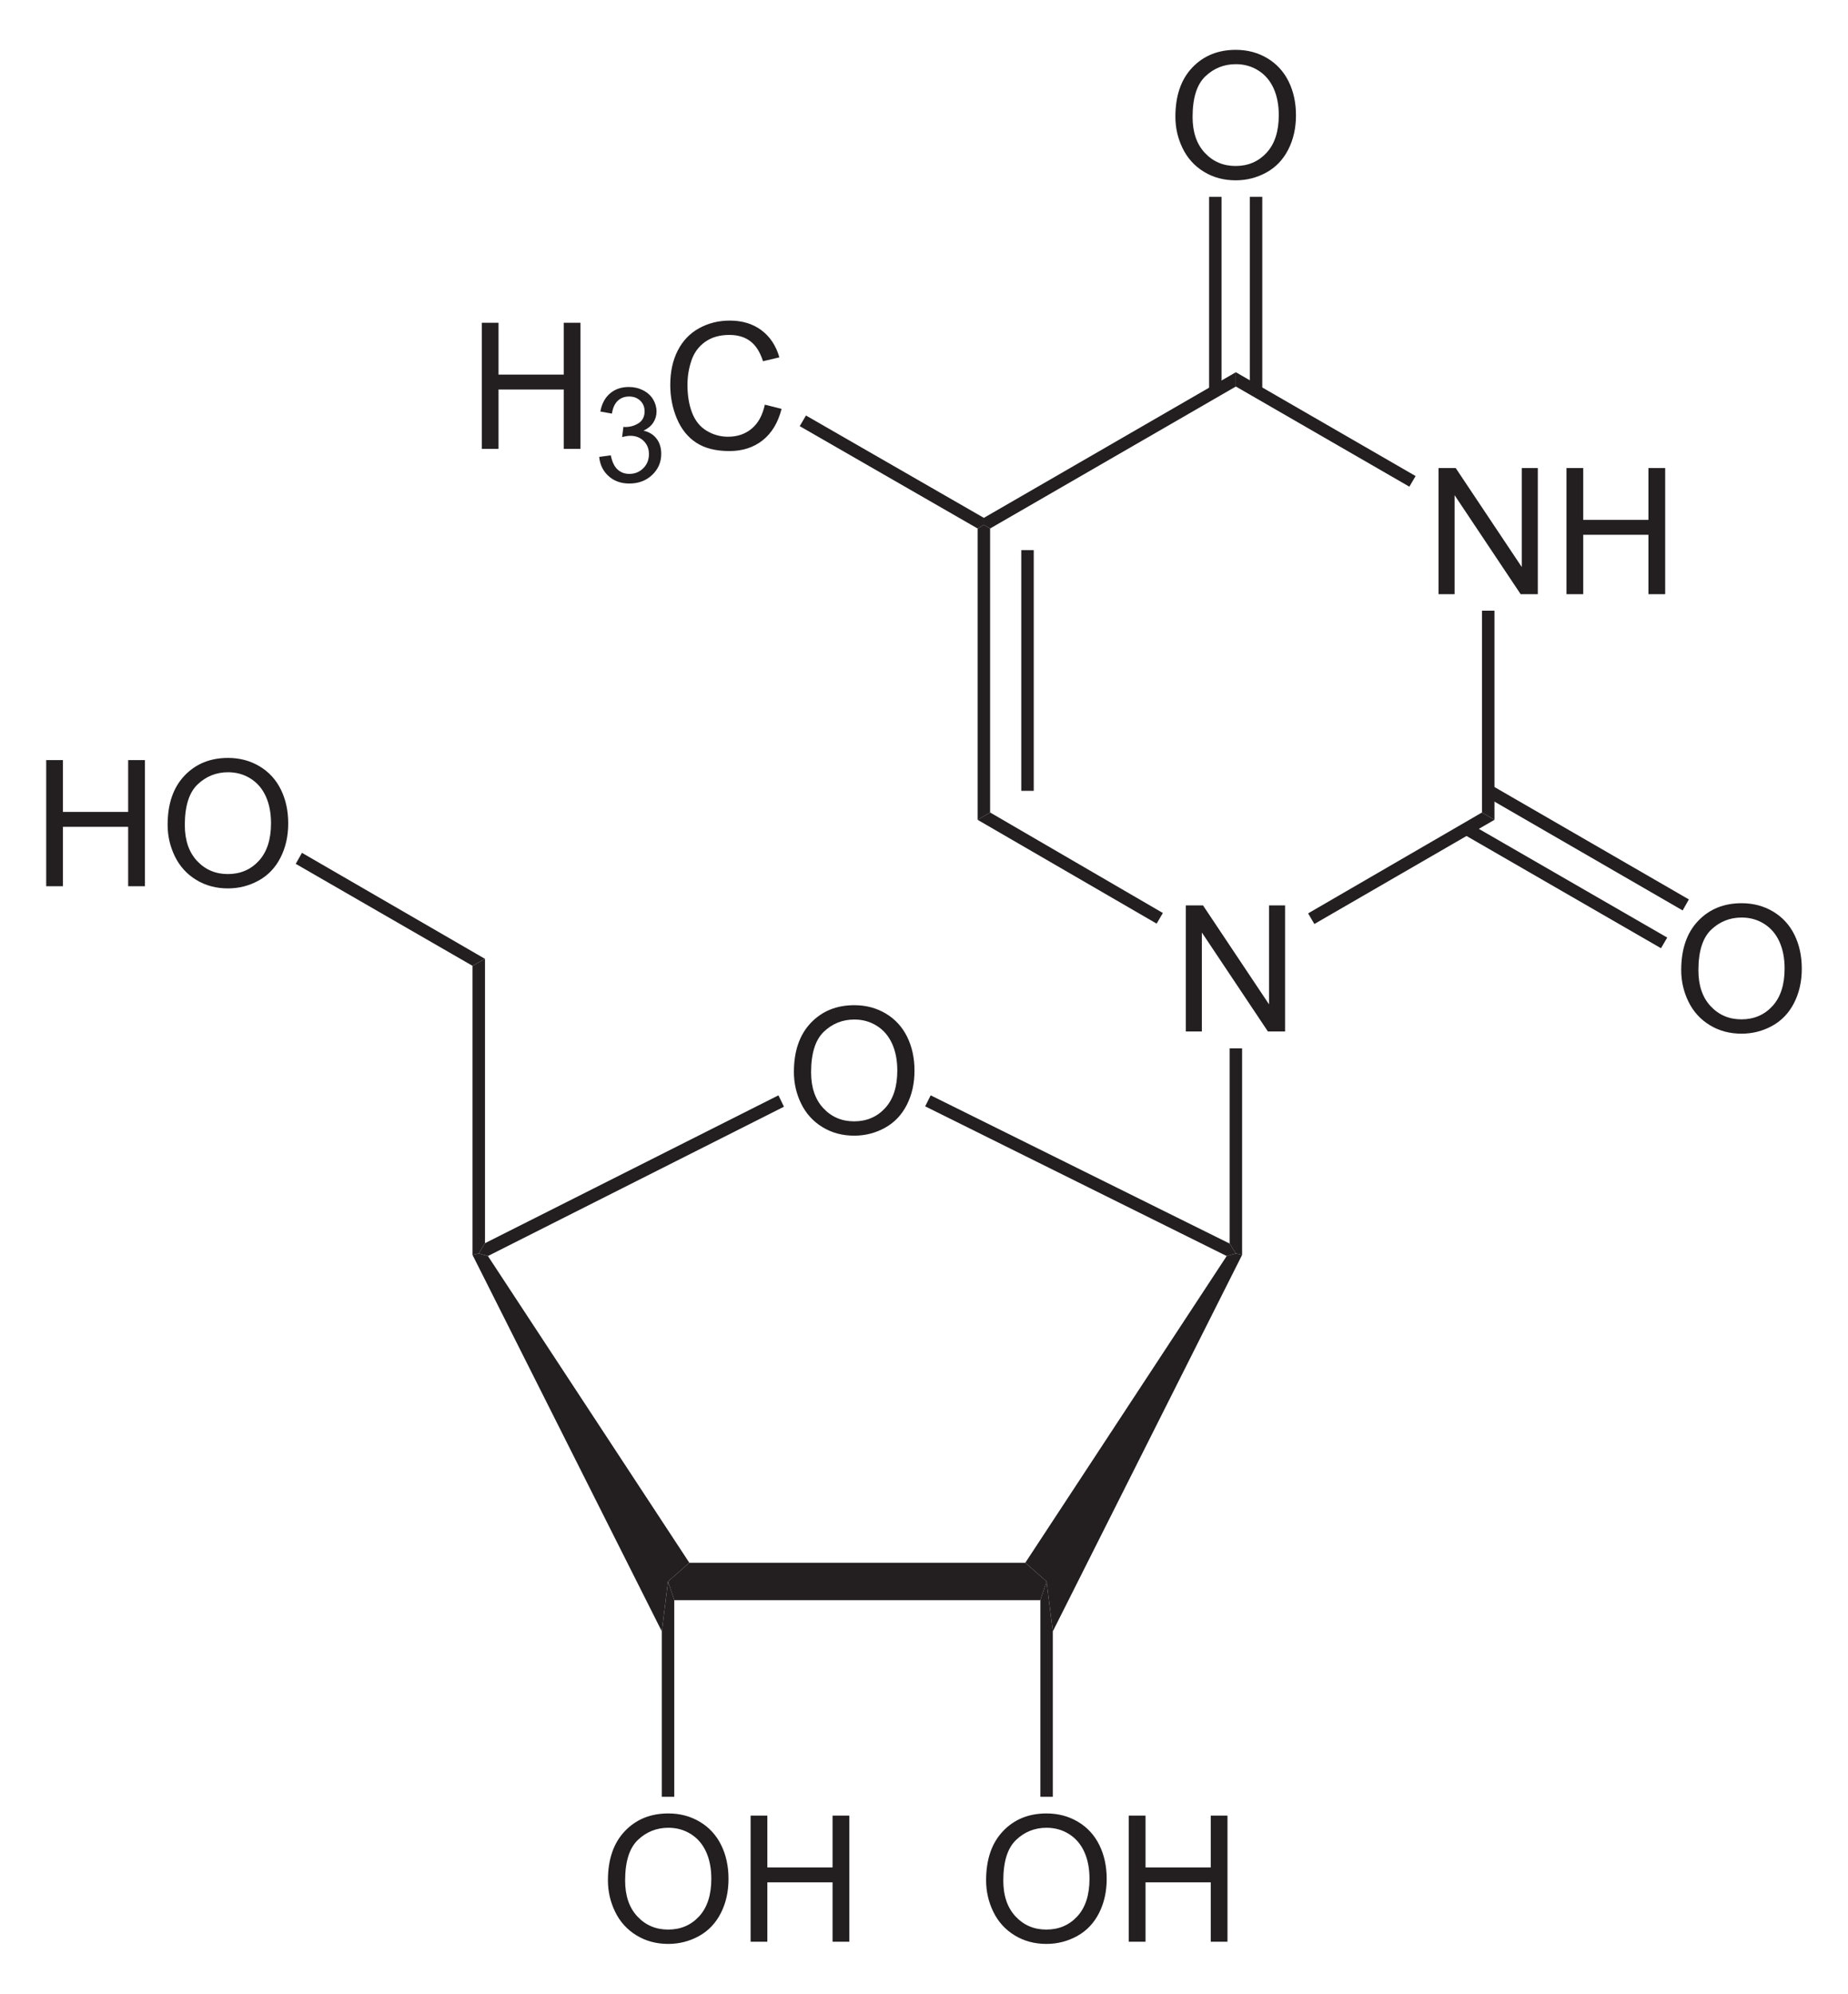 <?xml version="1.0" encoding="UTF-8" standalone="no"?>
<!-- Generator: Adobe Illustrator 12.0.1, SVG Export Plug-In . SVG Version: 6.00 Build 51448)  -->
<svg
   xmlns:dc="http://purl.org/dc/elements/1.1/"
   xmlns:cc="http://creativecommons.org/ns#"
   xmlns:rdf="http://www.w3.org/1999/02/22-rdf-syntax-ns#"
   xmlns:svg="http://www.w3.org/2000/svg"
   xmlns="http://www.w3.org/2000/svg"
   xmlns:sodipodi="http://sodipodi.sourceforge.net/DTD/sodipodi-0.dtd"
   xmlns:inkscape="http://www.inkscape.org/namespaces/inkscape"
   version="1.1"
   id="Layer_1"
   width="239.306"
   height="258.131"
   viewBox="0 0 239.306 258.131"
   style="overflow:visible;enable-background:new 0 0 239.306 258.131;"
   xml:space="preserve"
   sodipodi:version="0.32"
   inkscape:version="0.46"
   sodipodi:docname="Thymidin.svg"
   inkscape:output_extension="org.inkscape.output.svg.inkscape"><defs
   id="defs100"><inkscape:perspective
   sodipodi:type="inkscape:persp3d"
   inkscape:vp_x="0 : 129.06551 : 1"
   inkscape:vp_y="0 : 1000 : 0"
   inkscape:vp_z="239.306 : 129.06551 : 1"
   inkscape:persp3d-origin="119.653 : 86.043671 : 1"
   id="perspective104" />
	

	
	

	
	

	
	

	

	
	

	

	

	

	

	
</defs><sodipodi:namedview
   inkscape:window-height="675"
   inkscape:window-width="661"
   inkscape:pageshadow="2"
   inkscape:pageopacity="0.0"
   guidetolerance="10.0"
   gridtolerance="10.0"
   objecttolerance="10.0"
   borderopacity="1.0"
   bordercolor="#666666"
   pagecolor="#ffffff"
   id="base"
   showgrid="false"
   inkscape:zoom="1.7897888"
   inkscape:cx="119.653"
   inkscape:cy="129.06551"
   inkscape:window-x="264"
   inkscape:window-y="264"
   inkscape:current-layer="Layer_1" />
<path
   style="fill:#231f20"
   d="M 132.772,202.329 L 135.527,204.751 L 134.72,207.173 L 87.314,207.173 L 86.507,204.751 L 89.263,202.329 L 132.772,202.329 z"
   id="polygon3" />
<path
   style="fill:#231f20"
   d="M 61.189,162.476 L 61.997,162.286 L 63.184,162.618 L 89.263,202.329 L 86.507,204.751 L 85.7,211.211 L 61.189,162.476 z"
   id="polygon5" />
<path
   style="fill:#231f20"
   d="M 158.85,162.618 L 160.037,162.286 L 160.845,162.476 L 136.334,211.211 L 135.527,204.751 L 132.772,202.329 L 158.85,162.618 z"
   id="polygon7" />
<path
   style="fill:#231f20"
   d="M 100.805,141.813 L 101.517,143.286 L 63.184,162.618 L 61.997,162.286 L 62.805,160.956 L 100.805,141.813 z"
   id="polygon9" />
<path
   id="path13"
   d="M 102.806,138.805 C 102.806,136.095 103.533,133.975 104.989,132.442 C 106.444,130.909 108.323,130.142 110.625,130.142 C 112.133,130.142 113.491,130.502 114.702,131.222 C 115.912,131.944 116.834,132.947 117.47,134.235 C 118.105,135.523 118.422,136.984 118.422,138.616 C 118.422,140.272 118.087,141.753 117.42,143.06 C 116.752,144.366 115.805,145.356 114.579,146.027 C 113.354,146.699 112.032,147.035 110.614,147.035 C 109.077,147.035 107.703,146.664 106.493,145.922 C 105.282,145.18 104.366,144.165 103.741,142.882 C 103.117,141.598 102.806,140.239 102.806,138.805 z M 105.032,138.834 C 105.032,140.8 105.562,142.35 106.62,143.482 C 107.678,144.615 109.006,145.18 110.602,145.18 C 112.229,145.18 113.567,144.608 114.619,143.465 C 115.67,142.322 116.195,140.701 116.195,138.6 C 116.195,137.272 115.971,136.112 115.521,135.121 C 115.072,134.13 114.415,133.362 113.549,132.817 C 112.684,132.271 111.713,131.999 110.637,131.999 C 109.107,131.999 107.79,132.524 106.687,133.574 C 105.584,134.624 105.032,136.377 105.032,138.834 z"
   style="fill:#231f20" />
<path
   style="fill:#231f20"
   d="M 119.805,143.238 L 120.517,141.813 L 159.23,161.004 L 160.037,162.286 L 158.85,162.618 L 119.805,143.238 z"
   id="polygon15" />
<path
   style="fill:#231f20"
   d="M 61.189,125.046 L 62.805,124.143 L 62.805,160.956 L 61.997,162.286 L 61.189,162.476 L 61.189,125.046 z"
   id="polygon17" />
<path
   id="path21"
   d="M 127.695,243.449 C 127.695,240.738 128.422,238.618 129.879,237.086 C 131.333,235.552 133.213,234.786 135.514,234.786 C 137.023,234.786 138.381,235.146 139.591,235.866 C 140.801,236.587 141.724,237.59 142.359,238.878 C 142.994,240.167 143.311,241.628 143.311,243.26 C 143.311,244.916 142.976,246.397 142.309,247.703 C 141.641,249.009 140.694,249.999 139.468,250.671 C 138.244,251.342 136.921,251.679 135.503,251.679 C 133.967,251.679 132.592,251.307 131.382,250.565 C 130.171,249.823 129.256,248.809 128.631,247.525 C 128.005,246.242 127.695,244.882 127.695,243.449 z M 129.922,243.476 C 129.922,245.443 130.451,246.992 131.51,248.125 C 132.567,249.256 133.896,249.822 135.491,249.822 C 137.119,249.822 138.456,249.25 139.509,248.108 C 140.559,246.965 141.084,245.343 141.084,243.243 C 141.084,241.915 140.86,240.755 140.411,239.764 C 139.961,238.773 139.304,238.004 138.438,237.459 C 137.574,236.914 136.603,236.641 135.526,236.641 C 133.997,236.641 132.679,237.167 131.577,238.216 C 130.473,239.266 129.922,241.02 129.922,243.476 z"
   style="fill:#231f20" /><path
   id="path23"
   d="M 146.171,251.396 L 146.171,235.067 L 148.338,235.067 L 148.338,241.777 L 156.785,241.777 L 156.785,235.067 L 158.952,235.067 L 158.952,251.396 L 156.785,251.396 L 156.785,243.706 L 148.338,243.706 L 148.338,251.396 L 146.171,251.396 z"
   style="fill:#231f20" />
<path
   style="fill:#231f20"
   d="M 136.334,232.633 L 134.72,232.633 L 134.72,207.173 L 135.527,204.751 L 136.334,211.211 L 136.334,232.633 z"
   id="polygon25" />
<path
   id="path29"
   d="M 78.723,243.449 C 78.723,240.738 79.451,238.618 80.906,237.086 C 82.362,235.552 84.241,234.786 86.543,234.786 C 88.05,234.786 89.409,235.146 90.619,235.866 C 91.829,236.587 92.752,237.59 93.387,238.878 C 94.023,240.167 94.339,241.628 94.339,243.26 C 94.339,244.916 94.005,246.397 93.337,247.703 C 92.669,249.009 91.722,249.999 90.497,250.671 C 89.271,251.342 87.95,251.679 86.531,251.679 C 84.994,251.679 83.62,251.307 82.41,250.565 C 81.2,249.823 80.283,248.809 79.659,247.525 C 79.035,246.242 78.723,244.882 78.723,243.449 z M 80.95,243.476 C 80.95,245.443 81.479,246.992 82.537,248.125 C 83.596,249.257 84.924,249.822 86.52,249.822 C 88.146,249.822 89.485,249.25 90.536,248.108 C 91.587,246.965 92.112,245.343 92.112,243.243 C 92.112,241.915 91.888,240.755 91.439,239.764 C 90.99,238.773 90.332,238.004 89.467,237.459 C 88.601,236.914 87.63,236.641 86.554,236.641 C 85.025,236.641 83.708,237.167 82.605,238.216 C 81.502,239.266 80.95,241.02 80.95,243.476 z"
   style="fill:#231f20" /><path
   id="path31"
   d="M 97.2,251.396 L 97.2,235.067 L 99.367,235.067 L 99.367,241.777 L 107.813,241.777 L 107.813,235.067 L 109.98,235.067 L 109.98,251.396 L 107.813,251.396 L 107.813,243.706 L 99.367,243.706 L 99.367,251.396 L 97.2,251.396 z"
   style="fill:#231f20" />
<path
   style="fill:#231f20"
   d="M 87.314,232.633 L 85.7,232.633 L 85.7,211.211 L 86.507,204.751 L 87.314,207.173 L 87.314,232.633 z"
   id="polygon33" />
<path
   style="fill:#231f20"
   d="M 159.23,135.733 L 160.845,135.733 L 160.845,162.476 L 160.037,162.286 L 159.23,161.004 L 159.23,135.733 z"
   id="polygon35" />
<path
   id="path39"
   d="M 5.983,114.738 L 5.983,98.41 L 8.15,98.41 L 8.15,105.12 L 16.596,105.12 L 16.596,98.41 L 18.763,98.41 L 18.763,114.739 L 16.596,114.739 L 16.596,107.05 L 8.15,107.05 L 8.15,114.739 L 5.983,114.739 L 5.983,114.738 z"
   style="fill:#231f20" /><path
   id="path41"
   d="M 21.706,106.791 C 21.706,104.081 22.434,101.961 23.889,100.428 C 25.345,98.895 27.224,98.128 29.526,98.128 C 31.033,98.128 32.392,98.488 33.602,99.208 C 34.812,99.93 35.735,100.933 36.37,102.221 C 37.006,103.509 37.322,104.97 37.322,106.602 C 37.322,108.258 36.988,109.739 36.32,111.045 C 35.652,112.352 34.705,113.342 33.479,114.013 C 32.254,114.685 30.933,115.021 29.514,115.021 C 27.977,115.021 26.603,114.65 25.393,113.908 C 24.183,113.166 23.266,112.151 22.642,110.868 C 22.018,109.584 21.706,108.225 21.706,106.791 z M 23.933,106.819 C 23.933,108.785 24.462,110.335 25.52,111.467 C 26.579,112.6 27.907,113.165 29.503,113.165 C 31.129,113.165 32.468,112.593 33.519,111.45 C 34.57,110.307 35.095,108.686 35.095,106.585 C 35.095,105.257 34.871,104.097 34.422,103.106 C 33.972,102.115 33.315,101.347 32.45,100.802 C 31.584,100.256 30.613,99.984 29.537,99.984 C 28.007,99.984 26.691,100.509 25.588,101.559 C 24.485,102.609 23.933,104.363 23.933,106.819 z"
   style="fill:#231f20" />
<path
   style="fill:#231f20"
   d="M 38.295,111.842 L 39.102,110.417 L 62.805,124.143 L 61.189,125.046 L 38.295,111.842 z"
   id="polygon43" />
<path
   id="path47"
   d="M 153.557,133.548 L 153.557,117.219 L 155.78,117.219 L 164.333,130.034 L 164.333,117.219 L 166.412,117.219 L 166.412,133.548 L 164.189,133.548 L 155.635,120.734 L 155.635,133.548 L 153.557,133.548 L 153.557,133.548 z"
   style="fill:#231f20" />
<path
   id="path51"
   d="M 186.283,76.928 L 186.283,60.599 L 188.506,60.599 L 197.06,73.414 L 197.06,60.599 L 199.139,60.599 L 199.139,76.928 L 196.916,76.928 L 188.362,64.114 L 188.362,76.928 L 186.283,76.928 z"
   style="fill:#231f20" /><path
   id="path53"
   d="M 202.852,76.928 L 202.852,60.599 L 205.019,60.599 L 205.019,67.309 L 213.465,67.309 L 213.465,60.599 L 215.632,60.599 L 215.632,76.928 L 213.465,76.928 L 213.465,69.239 L 205.019,69.239 L 205.019,76.928 L 202.852,76.928 z"
   style="fill:#231f20" />
<path
   style="fill:#231f20"
   d="M 128.213,105.192 L 126.597,106.142 L 126.597,68.426 L 127.405,67.951 L 128.213,68.426 L 128.213,105.192 z"
   id="polygon55" />
<path
   style="fill:#231f20"
   d="M 132.25,71.229 L 133.864,71.229 L 133.864,102.389 L 132.25,102.389 L 132.25,71.229 z"
   id="rect57" />
<path
   style="fill:#231f20"
   d="M 150.584,118.206 L 149.777,119.583 L 126.597,106.142 L 128.213,105.192 L 150.584,118.206 z"
   id="polygon59" />
<path
   style="fill:#231f20"
   d="M 191.909,105.192 L 193.525,106.142 L 170.202,119.631 L 169.395,118.254 L 191.909,105.192 z"
   id="polygon61" />
<path
   style="fill:#231f20"
   d="M 191.909,79.067 L 193.525,79.067 L 193.525,106.142 L 191.909,105.192 L 191.909,79.067 z"
   id="polygon63" />
<path
   style="fill:#231f20"
   d="M 160.037,50.043 L 160.037,48.192 L 183.312,61.633 L 182.505,63.011 L 160.037,50.043 z"
   id="polygon65" />
<path
   style="fill:#231f20"
   d="M 160.037,48.192 L 160.037,50.043 L 128.213,68.426 L 127.405,67.951 L 127.405,67.048 L 160.037,48.192 z"
   id="polygon67" />
<path
   id="path71"
   d="M 152.206,15.116 C 152.206,12.406 152.933,10.286 154.389,8.753 C 155.844,7.22 157.723,6.453 160.024,6.453 C 161.532,6.453 162.891,6.813 164.101,7.533 C 165.31,8.255 166.233,9.258 166.869,10.546 C 167.504,11.833 167.821,13.295 167.821,14.927 C 167.821,16.583 167.486,18.064 166.819,19.37 C 166.15,20.677 165.203,21.667 163.978,22.338 C 162.753,23.01 161.43,23.346 160.013,23.346 C 158.476,23.346 157.102,22.975 155.892,22.233 C 154.681,21.491 153.765,20.476 153.141,19.193 C 152.517,17.908 152.206,16.55 152.206,15.116 z M 154.433,15.144 C 154.433,17.11 154.962,18.66 156.02,19.792 C 157.078,20.925 158.406,21.49 160.002,21.49 C 161.629,21.49 162.967,20.918 164.019,19.775 C 165.071,18.632 165.595,17.011 165.595,14.91 C 165.595,13.582 165.371,12.422 164.921,11.431 C 164.471,10.44 163.814,9.672 162.949,9.127 C 162.085,8.581 161.113,8.309 160.037,8.309 C 158.507,8.309 157.19,8.834 156.087,9.884 C 154.984,10.934 154.433,12.688 154.433,15.144 z"
   style="fill:#231f20" />
<path
   style="fill:#231f20"
   d="M 156.57,25.486 L 158.184,25.486 L 158.184,50.661 L 156.57,50.661 L 156.57,25.486 z"
   id="rect73" />
<path
   style="fill:#231f20"
   d="M 161.843,25.486 L 163.458,25.486 L 163.458,50.613 L 161.843,50.613 L 161.843,25.486 z"
   id="rect75" />
<path
   id="path79"
   d="M 217.707,125.601 C 217.707,122.891 218.435,120.771 219.891,119.238 C 221.346,117.705 223.226,116.938 225.527,116.938 C 227.035,116.938 228.394,117.298 229.603,118.018 C 230.813,118.74 231.737,119.743 232.371,121.031 C 233.006,122.319 233.323,123.78 233.323,125.412 C 233.323,127.068 232.989,128.549 232.321,129.855 C 231.653,131.162 230.706,132.152 229.481,132.823 C 228.256,133.495 226.934,133.831 225.515,133.831 C 223.979,133.831 222.605,133.46 221.394,132.718 C 220.184,131.976 219.268,130.961 218.643,129.678 C 218.018,128.394 217.707,127.035 217.707,125.601 z M 219.934,125.629 C 219.934,127.595 220.463,129.145 221.522,130.277 C 222.58,131.409 223.909,131.975 225.504,131.975 C 227.131,131.975 228.469,131.403 229.521,130.26 C 230.571,129.117 231.097,127.496 231.097,125.395 C 231.097,124.067 230.872,122.907 230.423,121.916 C 229.974,120.925 229.316,120.157 228.451,119.612 C 227.586,119.066 226.615,118.794 225.538,118.794 C 224.01,118.794 222.692,119.319 221.59,120.369 C 220.485,121.419 219.934,123.172 219.934,125.629 z"
   style="fill:#231f20" />
<path
   style="fill:#231f20"
   d="M 218.7,116.448 L 217.893,117.873 L 192.338,103.101 L 193.145,101.676 L 218.7,116.448 z"
   id="polygon81" />
<path
   style="fill:#231f20"
   d="M 215.897,121.388 L 215.089,122.767 L 189.488,107.993 L 190.295,106.617 L 215.897,121.388 z"
   id="polygon83" />
<path
   id="path87"
   d="M 62.389,58.118 L 62.389,41.789 L 64.556,41.789 L 64.556,48.499 L 73.002,48.499 L 73.002,41.789 L 75.169,41.789 L 75.169,58.118 L 73.002,58.118 L 73.002,50.429 L 64.556,50.429 L 64.556,58.118 L 62.389,58.118 z"
   style="fill:#231f20" />
<path
   id="path91"
   d="M 77.593,59.157 L 79.092,58.949 C 79.266,59.801 79.559,60.414 79.973,60.79 C 80.389,61.166 80.897,61.354 81.5,61.354 C 82.215,61.354 82.817,61.109 83.304,60.62 C 83.791,60.13 84.035,59.524 84.035,58.8 C 84.035,58.111 83.809,57.542 83.354,57.094 C 82.901,56.646 82.326,56.422 81.626,56.422 C 81.34,56.422 80.985,56.478 80.561,56.59 L 80.729,55.268 C 80.829,55.279 80.91,55.285 80.972,55.285 C 81.612,55.285 82.189,55.119 82.702,54.785 C 83.215,54.452 83.471,53.938 83.471,53.244 C 83.471,52.694 83.284,52.238 82.91,51.878 C 82.536,51.517 82.053,51.336 81.461,51.336 C 80.875,51.336 80.386,51.52 79.995,51.889 C 79.605,52.258 79.353,52.81 79.242,53.548 L 77.743,53.281 C 77.926,52.272 78.345,51.49 78.997,50.936 C 79.648,50.381 80.46,50.104 81.43,50.104 C 82.099,50.104 82.715,50.246 83.278,50.533 C 83.84,50.819 84.27,51.21 84.57,51.704 C 84.867,52.199 85.017,52.723 85.017,53.279 C 85.017,53.807 84.875,54.288 84.591,54.721 C 84.307,55.154 83.887,55.498 83.331,55.755 C 84.055,55.922 84.617,56.268 85.021,56.794 C 85.424,57.321 85.626,57.978 85.626,58.769 C 85.626,59.839 85.235,60.744 84.455,61.487 C 83.674,62.23 82.687,62.602 81.493,62.602 C 80.417,62.602 79.523,62.282 78.812,61.644 C 78.099,61.002 77.693,60.175 77.593,59.157 z"
   style="fill:#231f20" />
<path
   id="path95"
   d="M 99.042,52.392 L 101.209,52.937 C 100.757,54.713 99.942,56.068 98.768,57 C 97.593,57.932 96.156,58.399 94.458,58.399 C 92.701,58.399 91.272,58.041 90.171,57.324 C 89.07,56.608 88.232,55.568 87.657,54.21 C 87.082,52.85 86.795,51.39 86.795,49.831 C 86.795,48.131 87.119,46.646 87.768,45.38 C 88.417,44.113 89.339,43.15 90.537,42.493 C 91.734,41.837 93.051,41.507 94.489,41.507 C 96.121,41.507 97.491,41.923 98.603,42.756 C 99.715,43.589 100.49,44.758 100.927,46.268 L 98.804,46.768 C 98.426,45.581 97.878,44.716 97.16,44.175 C 96.441,43.633 95.536,43.363 94.448,43.363 C 93.195,43.363 92.149,43.663 91.307,44.264 C 90.466,44.866 89.875,45.672 89.534,46.686 C 89.193,47.699 89.023,48.743 89.023,49.82 C 89.023,51.208 89.225,52.419 89.628,53.455 C 90.032,54.49 90.659,55.263 91.511,55.775 C 92.363,56.287 93.285,56.544 94.278,56.544 C 95.485,56.544 96.506,56.195 97.343,55.497 C 98.18,54.799 98.745,53.765 99.042,52.392 z"
   style="fill:#231f20" />
<path
   style="fill:#231f20"
   d="M 103.559,55.173 L 104.368,53.796 L 127.405,67.048 L 127.405,67.951 L 126.597,68.426 L 103.559,55.173 z"
   id="polygon97" />
</svg>